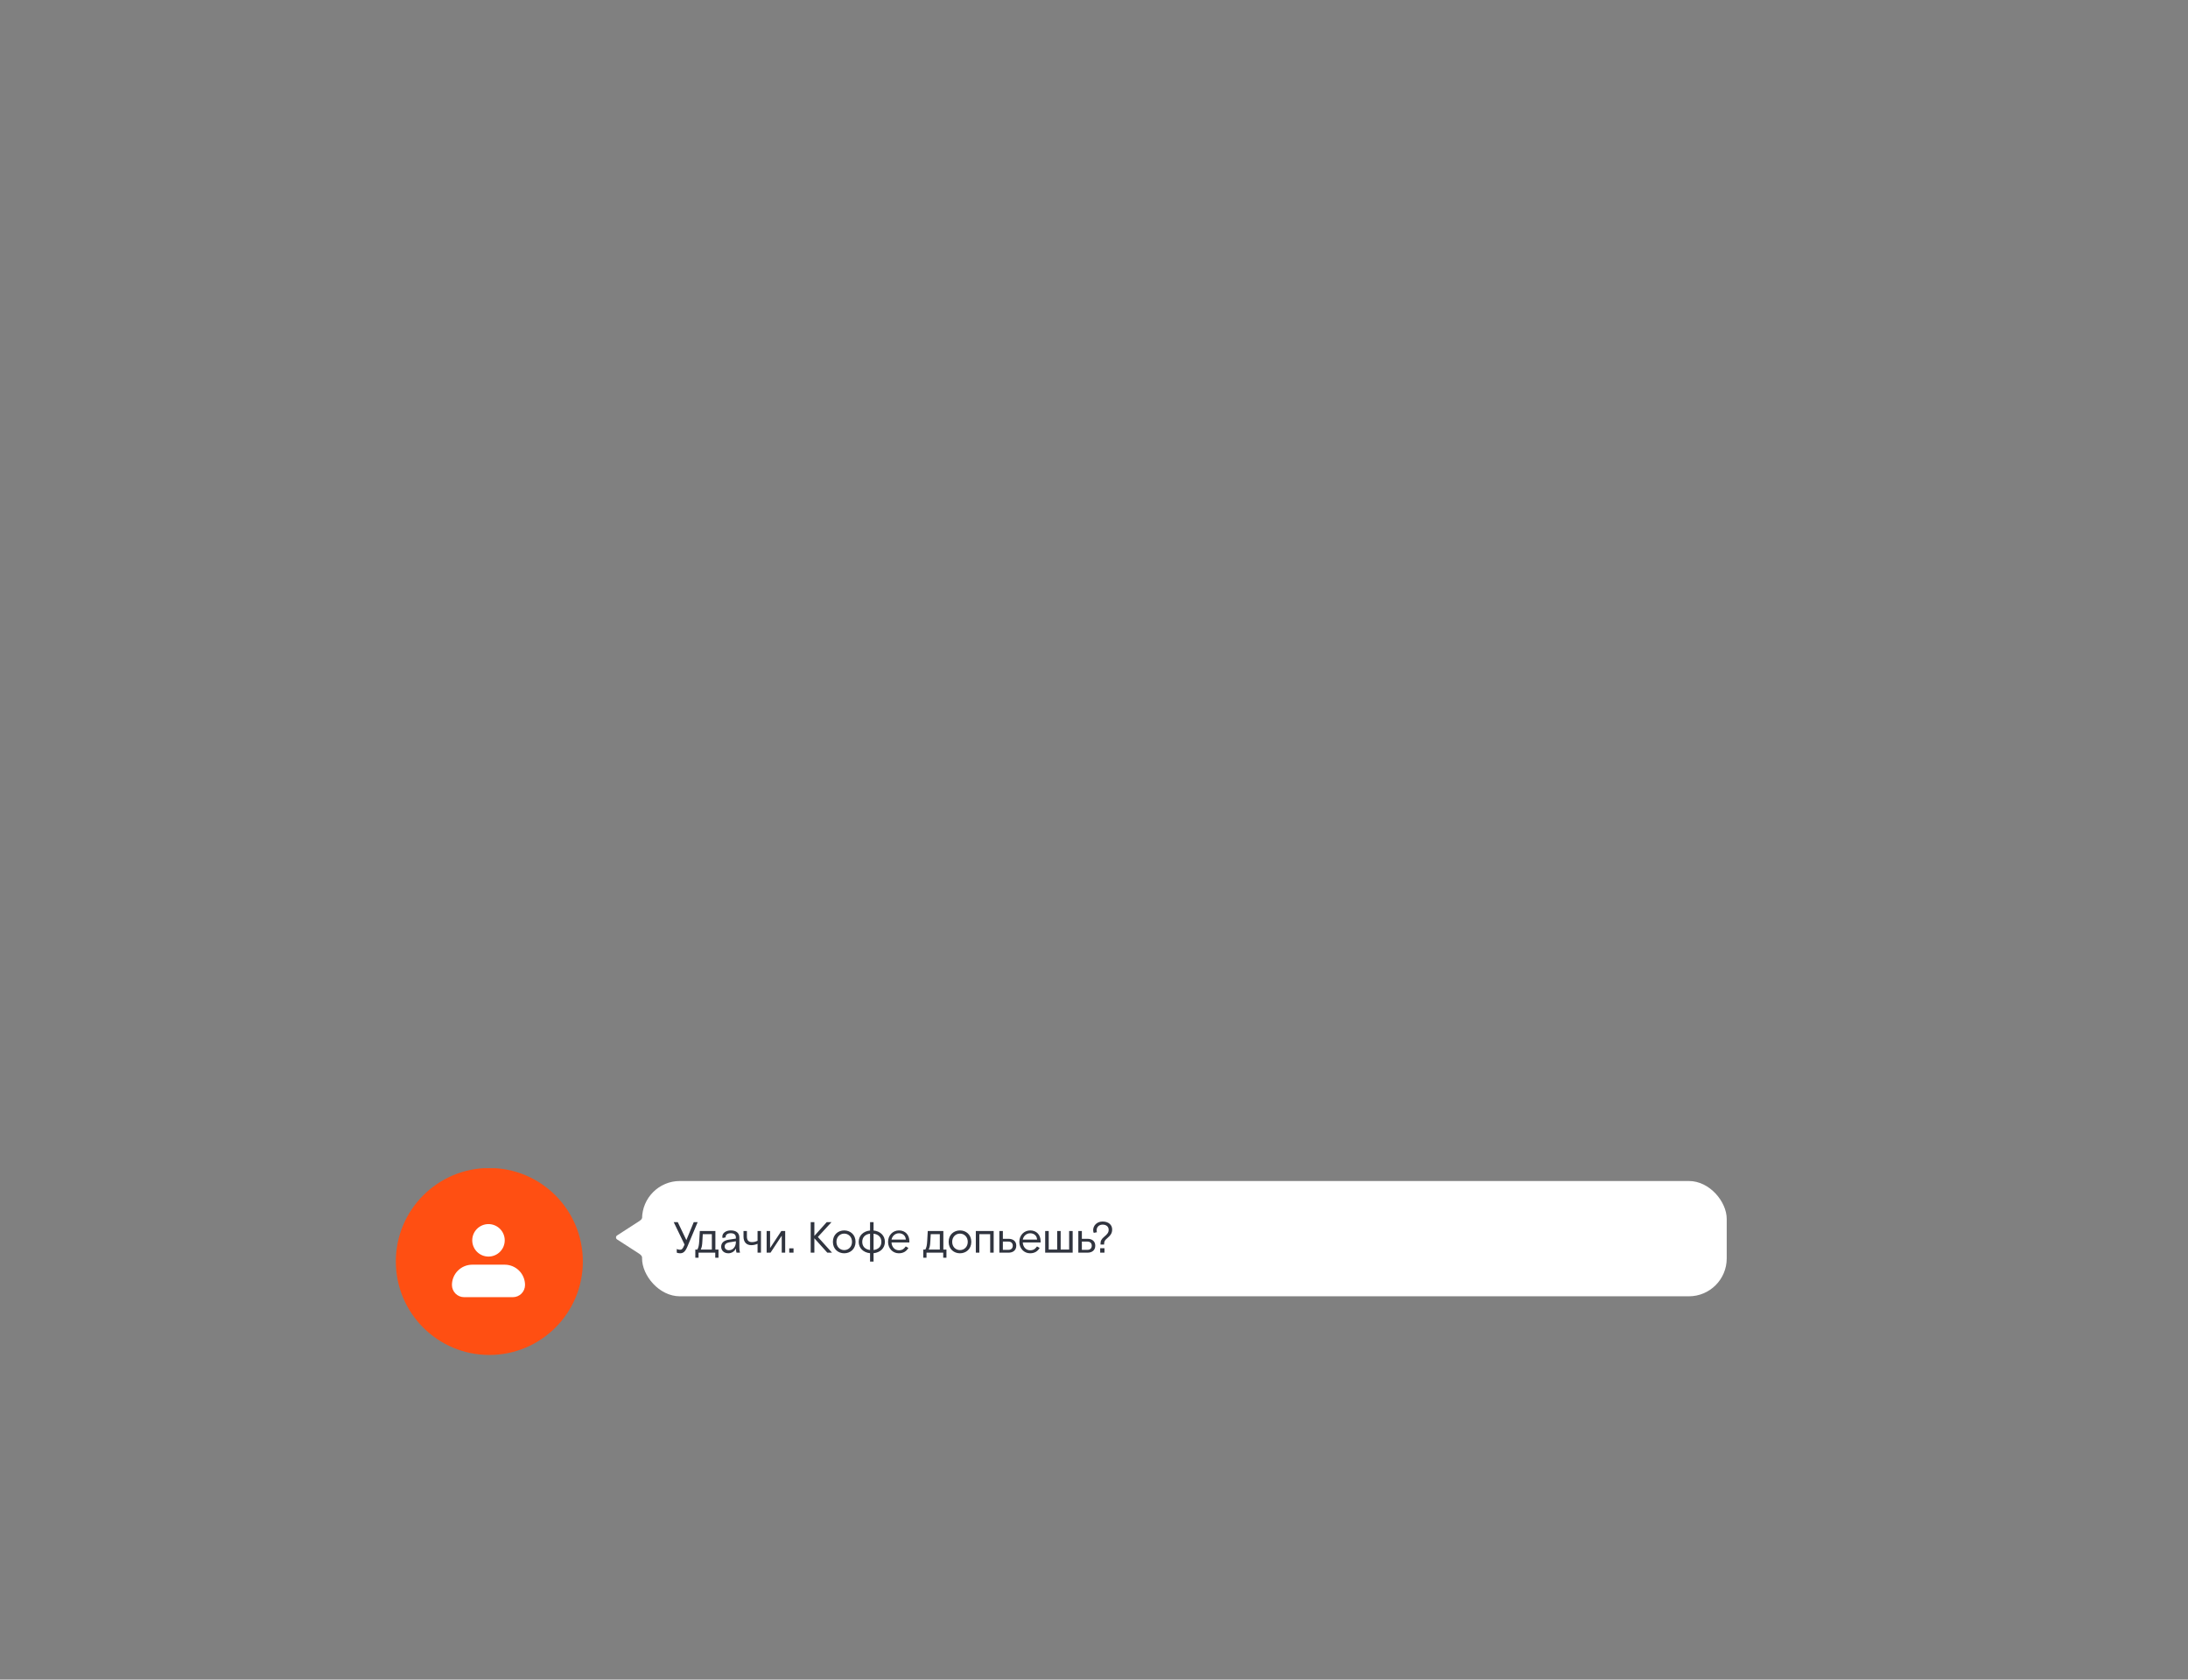 <?xml version="1.0" encoding="UTF-8"?> <svg xmlns="http://www.w3.org/2000/svg" width="702" height="539" viewBox="0 0 702 539" fill="none"><rect x="0" y="0" width="702" height="539" fill="#808080" stroke="none"/><g clip-path="url(#clip0_3668_2199)"><circle cx="157" cy="404.828" r="30" fill="#FF4F12"></circle><path fill-rule="evenodd" clip-rule="evenodd" d="M151.516 398.039C151.516 396.657 152.065 395.332 153.042 394.354C154.02 393.377 155.345 392.828 156.727 392.828C158.11 392.828 159.435 393.377 160.412 394.354C161.39 395.332 161.939 396.657 161.939 398.039C161.939 399.422 161.39 400.747 160.412 401.724C159.435 402.702 158.11 403.251 156.727 403.251C155.345 403.251 154.02 402.702 153.042 401.724C152.065 400.747 151.516 399.422 151.516 398.039ZM151.516 405.856C149.788 405.856 148.132 406.543 146.91 407.764C145.688 408.986 145.002 410.643 145.002 412.371C145.002 413.407 145.414 414.401 146.147 415.134C146.88 415.867 147.874 416.279 148.91 416.279H164.544C165.581 416.279 166.575 415.867 167.308 415.134C168.041 414.401 168.453 413.407 168.453 412.371C168.453 410.643 167.767 408.986 166.545 407.764C165.323 406.543 163.666 405.856 161.939 405.856H151.516Z" fill="white"></path></g><path d="M197.985 397.749L205.082 402.339C205.903 402.87 206.418 403.763 206.466 404.739L206.539 406.221H211.084V388.001H206.739L206.553 389.614C206.45 390.516 205.948 391.324 205.186 391.816L197.985 396.474C197.523 396.773 197.523 397.449 197.985 397.749Z" fill="white"></path><rect x="206" y="379.001" width="348" height="37" rx="12.146" fill="white"></rect><path d="M222.58 392.201H223.84L220.536 400.069C219.78 401.875 219.052 402.197 218.17 402.197C217.75 402.197 217.358 402.099 217.134 401.987V400.811C217.414 400.951 217.764 401.063 218.142 401.063C218.66 401.063 219.01 400.909 219.486 399.733L219.626 399.383L216.154 392.201H217.456L220.214 397.969L222.58 392.201ZM223.085 403.625V401.007H223.743C224.121 400.321 224.275 399.565 224.345 398.249L224.527 395.057H229.525V401.007H230.519V403.625H229.483V402.001H224.121V403.625H223.085ZM224.821 401.007H228.391V396.051H225.479L225.353 398.277C225.283 399.705 225.157 400.307 224.821 401.007ZM236.308 402.001C236.21 401.693 236.112 401.245 236.112 400.629C235.734 401.567 234.726 402.197 233.704 402.197C232.29 402.197 231.38 401.315 231.38 400.069C231.38 398.711 232.458 398.039 233.746 397.843L236.098 397.479V397.129C236.098 396.219 235.496 395.757 234.46 395.757C233.382 395.757 232.808 396.303 232.808 396.891C232.808 396.947 232.808 397.003 232.836 397.087L231.842 397.297C231.786 397.171 231.758 396.975 231.758 396.821C231.758 395.743 232.85 394.861 234.46 394.861C236.238 394.861 237.218 395.701 237.218 397.157V400.265C237.218 401.049 237.274 401.469 237.428 402.001H236.308ZM233.872 401.217C235.272 401.217 236.098 399.971 236.098 398.627V398.347L233.97 398.683C233.032 398.851 232.5 399.299 232.5 400.027C232.5 400.741 233.06 401.217 233.872 401.217ZM243.055 402.001V399.159C242.341 399.439 241.809 399.593 241.053 399.593C239.611 399.593 238.547 398.739 238.547 396.835V395.057H239.639V396.849C239.639 397.983 240.157 398.613 241.249 398.613C241.935 398.613 242.425 398.473 243.055 398.179V395.057H244.147V402.001H243.055ZM245.971 402.001V395.057H247.077V400.517L250.675 395.057H251.921V402.001H250.815V396.541L247.217 402.001H245.971ZM253.221 402.001V400.615H254.593V402.001H253.221ZM262.403 396.961L266.953 402.001H265.441L262.151 398.347L261.283 397.381V402.001H260.107V392.201H261.283V396.625C261.521 396.345 261.857 395.981 262.193 395.603L265.245 392.201H266.785L262.403 396.961ZM274.494 398.529C274.494 400.895 272.758 402.197 270.854 402.197C268.964 402.197 267.228 400.895 267.228 398.529C267.228 396.163 268.964 394.861 270.854 394.861C272.758 394.861 274.494 396.163 274.494 398.529ZM270.854 401.175C272.254 401.175 273.36 400.097 273.36 398.529C273.36 396.961 272.254 395.883 270.854 395.883C269.468 395.883 268.362 396.961 268.362 398.529C268.362 400.097 269.468 401.175 270.854 401.175ZM283.912 398.529C283.912 400.559 282.414 401.959 280.272 402.169V404.857H279.152V402.169C277.01 401.959 275.512 400.559 275.512 398.529C275.512 396.499 277.01 395.099 279.152 394.889V392.201H280.272V394.889C282.414 395.099 283.912 396.499 283.912 398.529ZM276.646 398.529C276.646 400.027 277.612 400.965 279.152 401.147V395.911C277.612 396.093 276.646 397.031 276.646 398.529ZM280.272 401.147C281.812 400.965 282.778 400.027 282.778 398.529C282.778 397.031 281.812 396.093 280.272 395.911V401.147ZM286.036 398.711C286.106 400.125 287.016 401.231 288.416 401.231C289.606 401.231 290.124 400.657 290.6 399.999L291.454 400.475C290.852 401.483 289.928 402.197 288.374 402.197C286.47 402.197 284.93 400.685 284.93 398.529C284.93 396.373 286.484 394.861 288.43 394.861C290.474 394.861 291.762 396.303 291.762 398.333V398.711H286.036ZM288.416 395.771C287.212 395.771 286.26 396.653 286.036 397.801H290.628C290.558 396.471 289.55 395.771 288.416 395.771ZM296.225 403.625V401.007H296.883C297.261 400.321 297.415 399.565 297.485 398.249L297.667 395.057H302.665V401.007H303.659V403.625H302.623V402.001H297.261V403.625H296.225ZM297.961 401.007H301.531V396.051H298.619L298.493 398.277C298.423 399.705 298.297 400.307 297.961 401.007ZM311.632 398.529C311.632 400.895 309.896 402.197 307.992 402.197C306.102 402.197 304.366 400.895 304.366 398.529C304.366 396.163 306.102 394.861 307.992 394.861C309.896 394.861 311.632 396.163 311.632 398.529ZM307.992 401.175C309.392 401.175 310.498 400.097 310.498 398.529C310.498 396.961 309.392 395.883 307.992 395.883C306.606 395.883 305.5 396.961 305.5 398.529C305.5 400.097 306.606 401.175 307.992 401.175ZM313.084 402.001V395.057H318.81V402.001H317.69V396.051H314.218V402.001H313.084ZM320.629 402.001V395.057H321.763V397.549H323.555C325.123 397.549 326.061 398.389 326.061 399.761C326.061 401.147 325.123 402.001 323.555 402.001H320.629ZM321.763 401.091H323.583C324.423 401.091 324.941 400.573 324.941 399.761C324.941 398.963 324.423 398.445 323.583 398.445H321.763V401.091ZM328.149 398.711C328.219 400.125 329.129 401.231 330.529 401.231C331.719 401.231 332.237 400.657 332.713 399.999L333.567 400.475C332.965 401.483 332.041 402.197 330.487 402.197C328.583 402.197 327.043 400.685 327.043 398.529C327.043 396.373 328.597 394.861 330.543 394.861C332.587 394.861 333.875 396.303 333.875 398.333V398.711H328.149ZM330.529 395.771C329.325 395.771 328.373 396.653 328.149 397.801H332.741C332.671 396.471 331.663 395.771 330.529 395.771ZM335.337 402.001V395.057H336.471V401.007H339.187V395.057H340.307V401.007H343.023V395.057H344.157V402.001H335.337ZM345.972 402.001V395.057H347.106V397.549H348.898C350.466 397.549 351.404 398.389 351.404 399.761C351.404 401.147 350.466 402.001 348.898 402.001H345.972ZM347.106 401.091H348.926C349.766 401.091 350.284 400.573 350.284 399.761C350.284 398.963 349.766 398.445 348.926 398.445H347.106V401.091ZM353.086 399.397V399.201C353.086 398.193 353.352 397.661 354.29 396.877C355.298 396.037 355.704 395.533 355.704 394.637C355.704 393.629 354.906 392.999 353.772 392.999C352.75 392.999 351.84 393.629 351.84 394.861C351.84 395.043 351.882 395.267 351.952 395.435L350.916 395.645C350.804 395.421 350.734 395.099 350.734 394.749C350.734 393.391 351.854 392.005 353.758 392.005C355.718 392.005 356.824 393.111 356.824 394.539C356.824 395.701 356.418 396.373 355.074 397.521C354.486 398.011 354.234 398.403 354.234 399.397H353.086ZM352.988 402.001V400.573H354.36V402.001H352.988Z" fill="#30343F"></path><defs><clipPath id="clip0_3668_2199"><rect width="60" height="60" fill="white" transform="translate(127 374.892)"></rect></clipPath></defs></svg> 